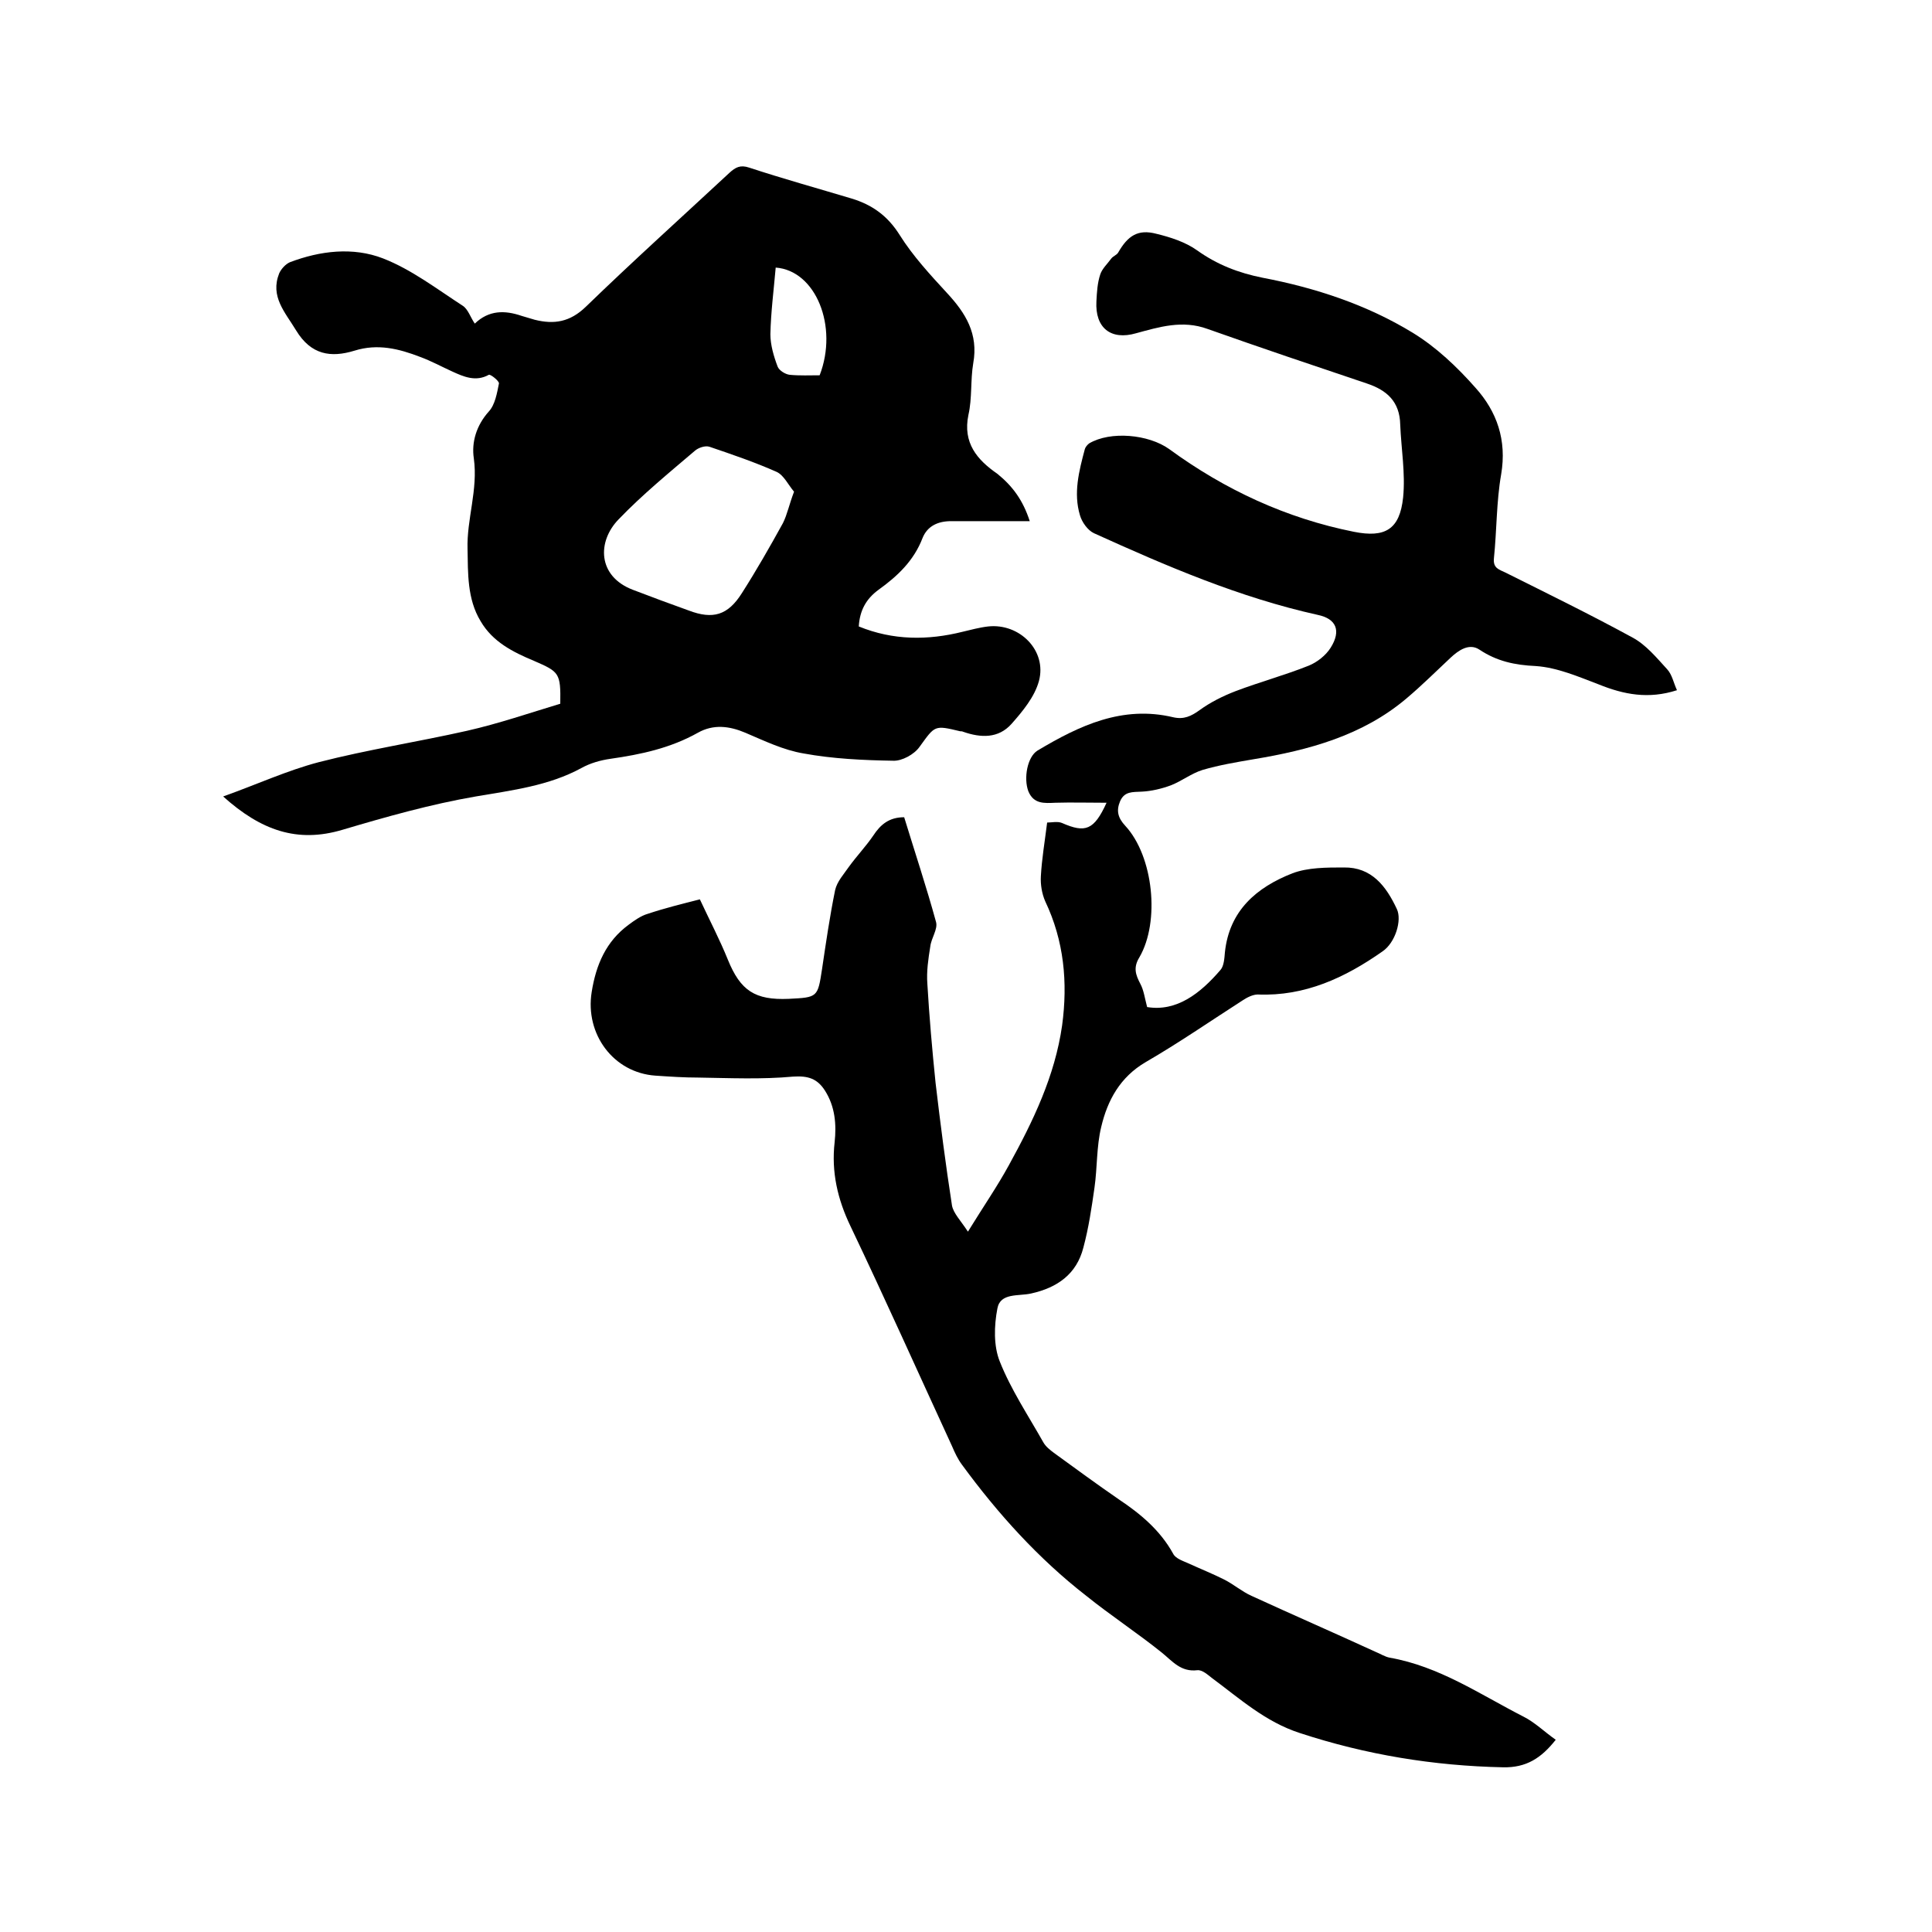 <svg enable-background="new 0 0 400 400" viewBox="0 0 400 400" xmlns="http://www.w3.org/2000/svg"><path d="m144.9 186.2c2 4.3 4.1 8.3 5.8 12.5 2.6 6.4 5.6 8.4 12.6 8.1 6-.3 6-.3 6.9-6.2.8-5.4 1.6-10.9 2.7-16.3.4-1.8 1.8-3.3 2.9-4.9 1.6-2.2 3.5-4.2 5-6.4 1.5-2.3 3.3-3.8 6.4-3.8 2.2 7.2 4.6 14.4 6.6 21.7.4 1.5-1 3.3-1.2 5.1-.4 2.5-.8 5.1-.6 7.7.4 6.8 1 13.7 1.7 20.5 1 8.5 2.1 17 3.4 25.4.3 1.6 1.8 3.1 3.3 5.4 3.2-5.2 6.1-9.4 8.5-13.8 5-9.1 9.5-18.4 11-28.9 1.2-8.9.4-17.5-3.5-25.7-.7-1.6-1-3.5-.9-5.2.2-3.6.8-7.1 1.3-11.1.9 0 2.2-.3 3.1.1 4.8 2.1 6.6 1.5 9.2-4.2-3.8 0-7.2-.1-10.6 0-2.3.1-4.5.3-5.6-2.4-1-2.7-.2-7.1 1.9-8.4 8.7-5.2 17.6-9.4 28.1-6.9 2.2.5 3.7-.2 5.5-1.5 2.2-1.6 4.8-2.9 7.4-3.9 5-1.9 10.2-3.3 15.2-5.3 1.7-.7 3.5-2.1 4.5-3.7 2.2-3.5 1.2-6-2.7-6.8-16.2-3.6-31.3-10.1-46.3-16.9-1.3-.6-2.5-2.3-2.9-3.7-1.4-4.6-.2-9.2 1-13.7.1-.4.5-.9.9-1.2 4.4-2.6 12.3-1.9 16.6 1.2 11.5 8.4 24.2 14.3 38.2 17.1 6.5 1.3 9.5-.5 10.2-7.1.5-5-.4-10.1-.6-15.1-.1-4.7-2.7-7.1-6.9-8.5-11-3.7-22-7.4-33-11.3-5.2-1.9-10-.4-14.8.9-5.2 1.5-8.5-1.1-8.2-6.6.1-1.9.2-3.8.8-5.6.4-1.2 1.5-2.2 2.3-3.3.4-.5 1.1-.7 1.4-1.2 2-3.5 4.1-4.9 7.9-3.9 2.9.7 6 1.7 8.4 3.4 4.2 3 8.6 4.7 13.6 5.7 11 2.1 21.6 5.6 31.1 11.4 4.9 3 9.2 7.1 13 11.4 4.4 4.9 6.5 10.8 5.3 17.9-1 5.7-.9 11.6-1.5 17.4-.2 2.1 1.1 2.3 2.5 3 8.8 4.4 17.6 8.7 26.2 13.4 2.8 1.5 5 4.2 7.2 6.6 1 1.1 1.3 2.8 2 4.3-5.9 1.9-11 .9-16.2-1.2-4.2-1.6-8.6-3.5-13-3.8-4.4-.2-8.1-1-11.7-3.4-2.1-1.4-4.3.1-6 1.7-3 2.8-5.9 5.7-9.1 8.4-9.1 7.7-20.2 10.7-31.7 12.6-3.5.6-7.1 1.2-10.5 2.2-2.3.7-4.3 2.3-6.6 3.2-1.9.7-4 1.2-6 1.3-1.9.1-3.6-.1-4.5 2-.8 1.9-.5 3.4 1.1 5.1 5.8 6.3 7.2 19.8 2.9 27.2-1.3 2.1-.8 3.6.2 5.5.7 1.3.9 2.9 1.4 4.8 6.1 1 11-2.8 15.2-7.7.7-.8.8-2.4.9-3.6.9-8.7 6.6-13.5 14-16.4 3.2-1.2 7-1.2 10.6-1.2 5.8-.1 8.8 3.9 11 8.6 1.1 2.3-.3 7-3 8.8-7.7 5.4-16 9.3-25.8 8.9-1 0-2.2.6-3.1 1.2-6.7 4.3-13.2 8.8-20.1 12.8-5.3 3.1-7.9 7.9-9.2 13.4-1 4.1-.8 8.4-1.4 12.6s-1.2 8.3-2.3 12.4c-1.4 5.5-5.4 8.3-10.8 9.5-2.6.6-6.4-.2-7 3.1-.7 3.6-.8 7.8.5 11 2.3 5.8 5.9 11.2 9 16.7.5.9 1.4 1.6 2.2 2.2 4.4 3.2 8.9 6.5 13.4 9.6 4.5 3 8.6 6.4 11.3 11.3.5 1 2.1 1.5 3.2 2 2.4 1.1 4.9 2.1 7.3 3.3 2 1 3.7 2.5 5.7 3.4 8.5 3.9 17.2 7.7 25.7 11.6 1 .4 1.9 1 2.9 1.2 10.3 1.8 18.7 7.6 27.7 12.2 2.4 1.2 4.4 3.2 6.7 4.8-3 3.8-6.1 5.8-10.9 5.7-14.4-.3-28.4-2.6-42.1-7.1-7.1-2.3-12.4-7.1-18.2-11.4-.9-.7-2-1.7-3-1.6-3.4.4-5.1-1.8-7.3-3.6-5.1-4.1-10.6-7.7-15.7-11.8-9.9-7.7-18.3-17-25.7-27.1-.9-1.2-1.5-2.5-2.1-3.9-7-15.2-13.8-30.4-21-45.5-2.7-5.6-4-11.3-3.3-17.4.4-3.7.1-7.4-2-10.7-1.6-2.5-3.5-3.1-6.6-2.9-6.5.6-13.1.3-19.6.2-3 0-5.9-.2-8.9-.4-8.7-.6-14.6-8.6-13.2-17.3.9-5.7 3-10.5 7.6-13.9 1.2-.9 2.6-1.9 4-2.3 3.6-1.2 6.9-2 10.8-3z"/><path d="m213.2 107.9c-5.8 0-11 0-16.3 0-2.7 0-4.9 1-5.9 3.5-1.8 4.7-5.2 7.9-9.1 10.7-2.6 1.9-3.9 4.3-4.1 7.6 7.1 2.9 14.3 2.9 21.5 1.1 1.7-.4 3.5-.9 5.3-1.1 6.5-.7 12.2 5 10.5 11.3-.9 3.3-3.4 6.3-5.7 8.9-2.7 3-6.3 2.9-10 1.6-.2-.1-.4-.1-.6-.1-5.4-1.3-5.2-1.2-8.4 3.2-1.1 1.6-3.7 3-5.5 2.9-6.2-.1-12.5-.4-18.5-1.5-4.2-.7-8.1-2.6-12.1-4.3-3.3-1.4-6.6-1.8-9.8 0-5.7 3.2-11.8 4.5-18.1 5.4-2.1.3-4.2.9-6 1.9-6.8 3.7-14.3 4.6-21.9 5.9-9.3 1.6-18.5 4.2-27.6 6.9-9.4 2.8-16.9.1-24.7-6.9 7-2.5 13.3-5.4 19.8-7.1 10.1-2.6 20.5-4.2 30.7-6.5 6.6-1.5 13-3.7 19.3-5.6.1-6.4-.2-6.6-5.5-8.9-4.3-1.8-8.5-3.9-11-8.2-2.8-4.6-2.6-10-2.7-14.9-.2-6.2 2.2-12.3 1.3-18.8-.5-3.3.5-6.8 3.1-9.7 1.3-1.4 1.7-3.8 2.1-5.8.1-.5-1.8-2-2.1-1.8-2.7 1.5-5.2.4-7.6-.7-2.2-1-4.4-2.2-6.6-3-4.4-1.7-8.8-2.8-13.6-1.3-4.9 1.5-9 .9-12.1-4.2-2.3-3.8-5.4-7-3.5-11.8.4-.9 1.3-1.9 2.2-2.3 6.3-2.4 13.1-3.2 19.3-.8 5.9 2.3 11.1 6.3 16.5 9.8 1.1.7 1.6 2.4 2.5 3.7 2.9-2.8 6.2-2.8 9.7-1.6.9.3 1.8.5 2.7.8 4 1 7.3.5 10.6-2.7 9.7-9.4 19.8-18.5 29.7-27.7 1.3-1.2 2.3-1.7 4.1-1.1 7 2.3 14.2 4.3 21.2 6.4 4.3 1.3 7.5 3.6 10 7.6 2.7 4.3 6.3 8.2 9.8 12 3.8 4.1 6.5 8.4 5.4 14.5-.6 3.5-.2 7.2-1 10.7-1.2 5.8 1.8 9.3 6 12.2 3.2 2.6 5.3 5.5 6.7 9.8zm-48.8-6.1c-1.2-1.4-2.1-3.4-3.6-4.1-4.5-2-9.2-3.6-13.9-5.2-.9-.3-2.3.2-3 .8-5.4 4.6-10.9 9.1-15.8 14.2-4.5 4.6-4.4 11.8 2.9 14.6 3.9 1.5 7.7 2.9 11.6 4.3 5 1.9 8.1 1 11-3.6 3-4.7 5.8-9.6 8.5-14.5.9-1.8 1.3-3.9 2.3-6.5zm-3.8-46.4c-.4 4.6-1 9.2-1.1 13.8 0 2.2.7 4.6 1.5 6.7.3.8 1.6 1.6 2.5 1.7 2.1.2 4.2.1 6.2.1 3.9-10.1-.8-21.7-9.1-22.3z"/></svg>